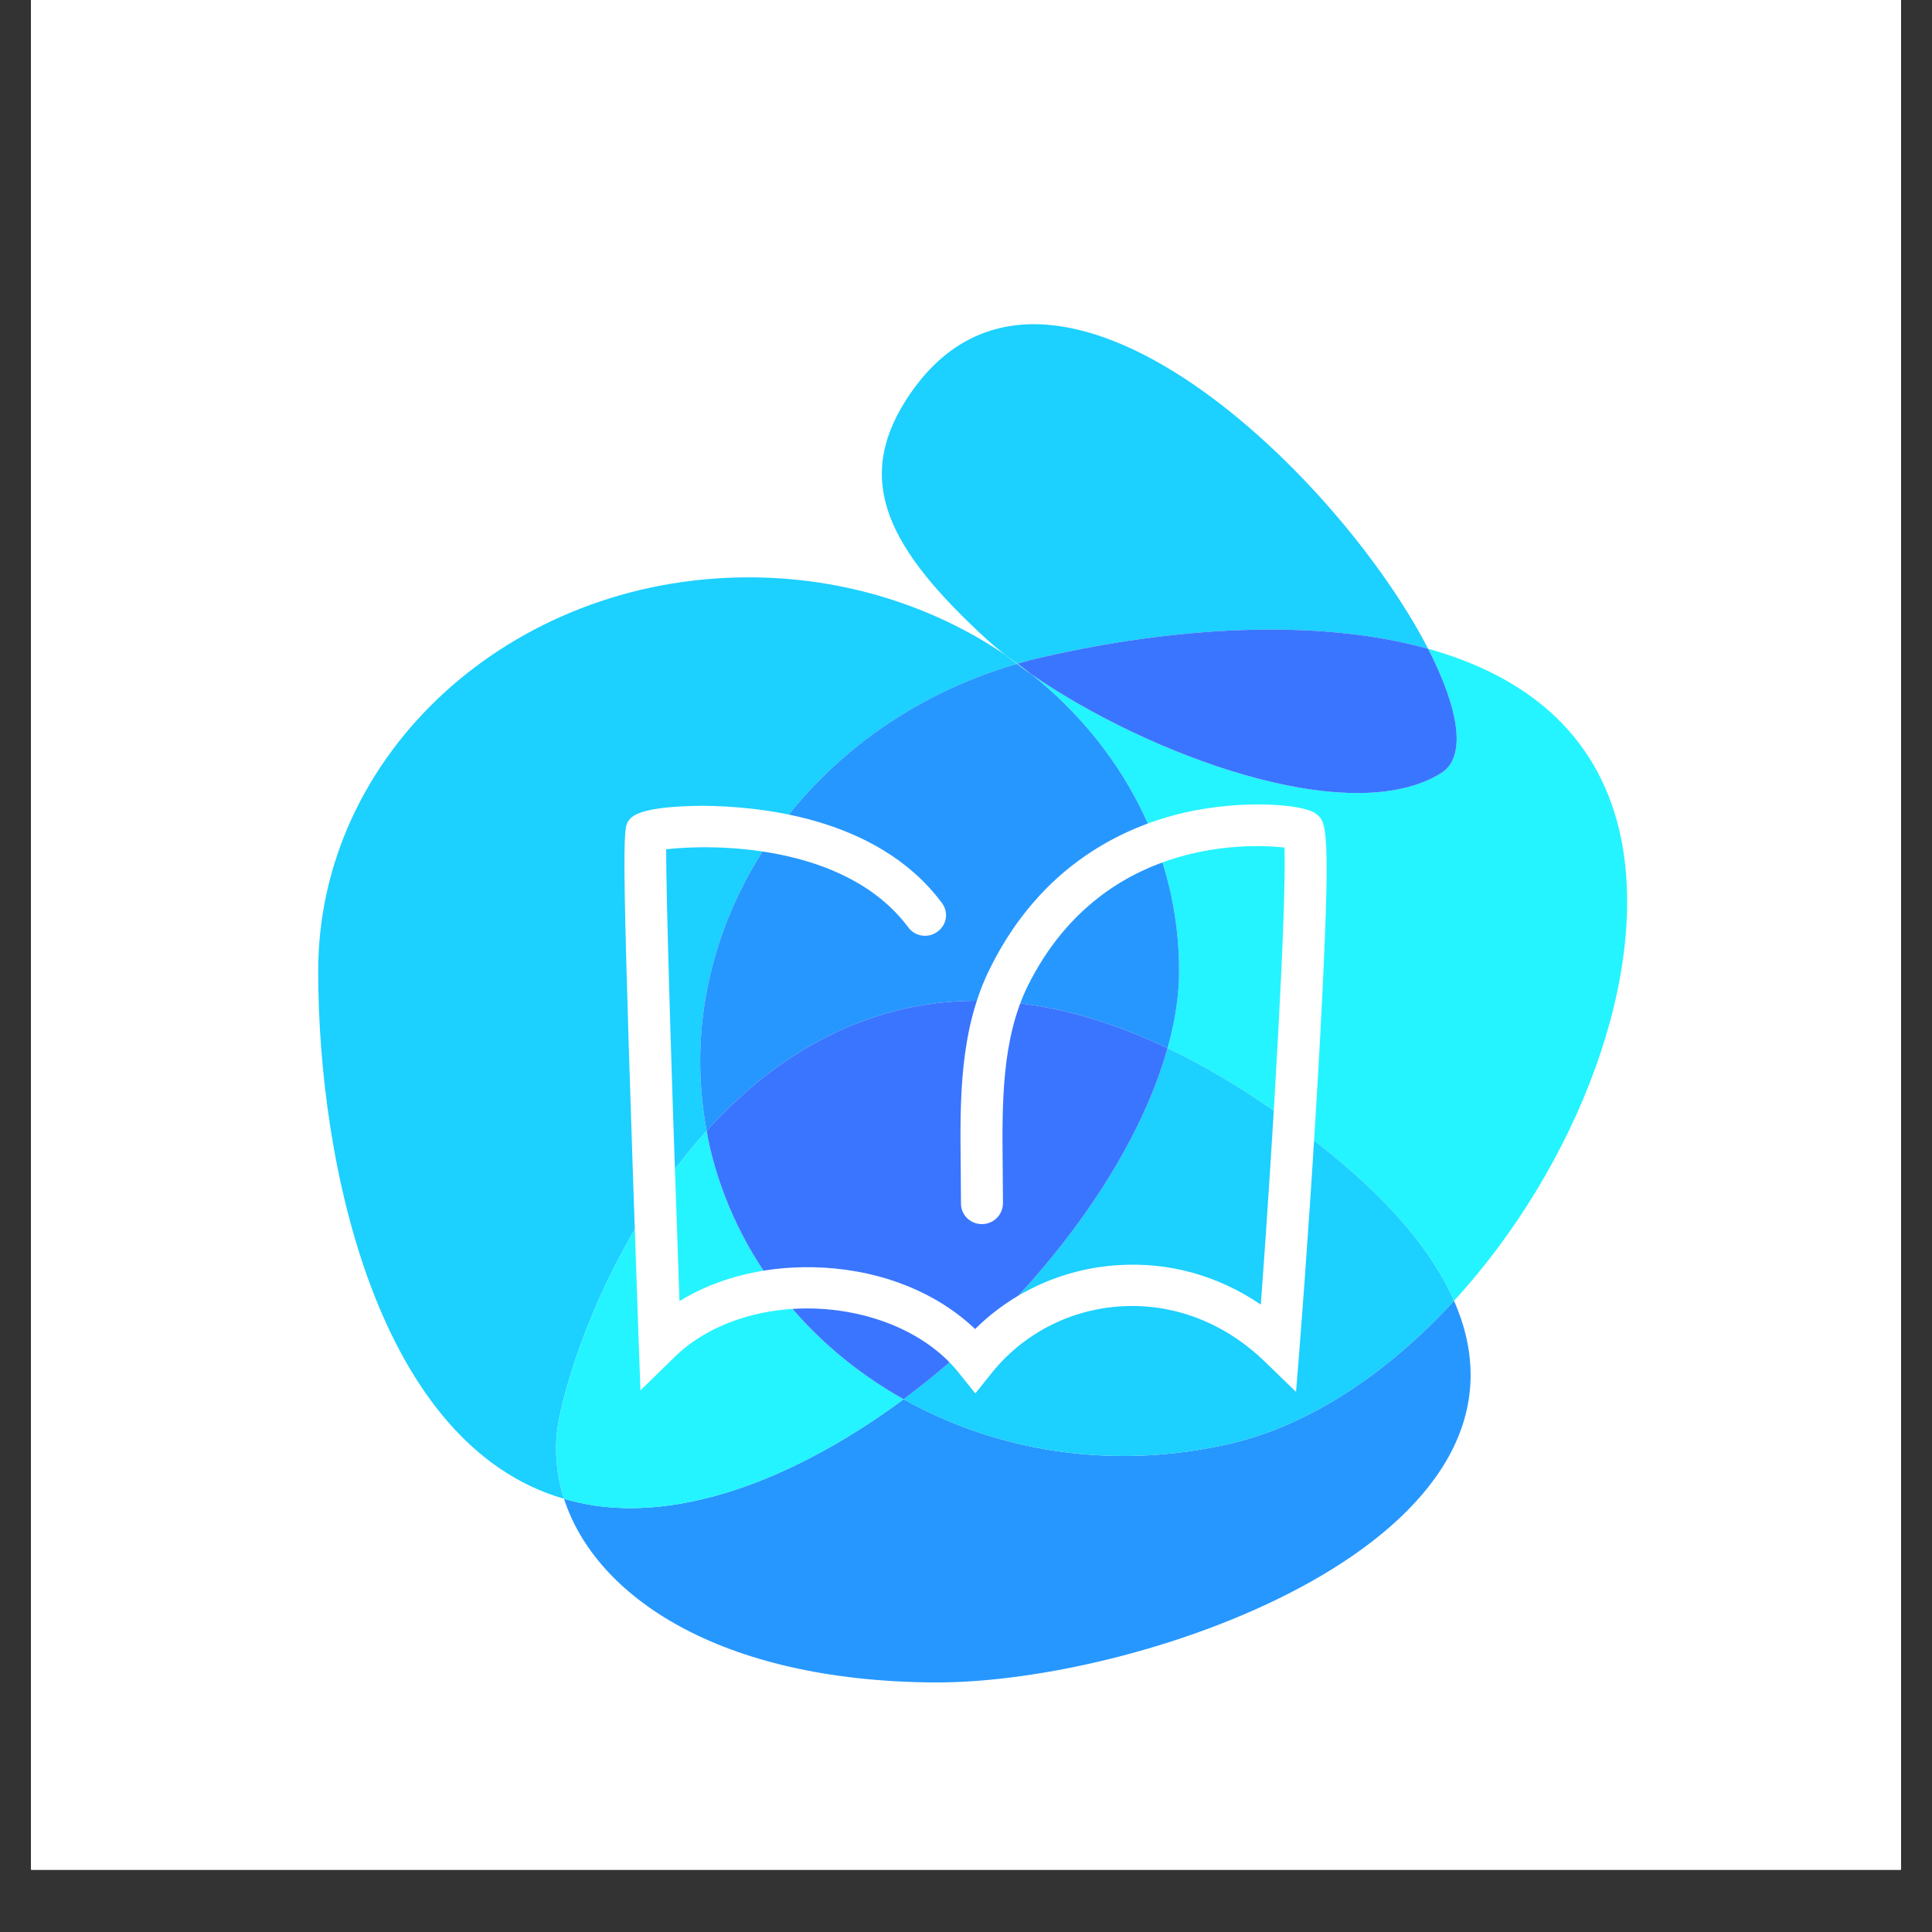 <svg xmlns="http://www.w3.org/2000/svg" xmlns:xlink="http://www.w3.org/1999/xlink" width="40" zoomAndPan="magnify" viewBox="0 0 30 30" height="40" preserveAspectRatio="xMidYMid meet" version="1.0"><rect x="0" y="0" width="30" height="30" fill="#333333" stroke="none"/><defs><clipPath id="id1"><path d="M 0.484 0 L 29.516 0 L 29.516 29.031 L 0.484 29.031 Z M 0.484 0 " clip-rule="nonzero"/></clipPath><clipPath id="id2"><path d="M 16.004 10.07 L 25.266 10.07 L 25.266 20.211 L 16.004 20.211 Z M 16.004 10.07 " clip-rule="nonzero"/></clipPath><clipPath id="id3"><path d="M 4.941 8 L 16 8 L 16 24 L 4.941 24 Z M 4.941 8 " clip-rule="nonzero"/></clipPath><clipPath id="id4"><path d="M 8.742 20.18 L 22.84 20.18 L 22.84 26.125 L 8.742 26.125 Z M 8.742 20.18 " clip-rule="nonzero"/></clipPath></defs><g clip-path="url(#id1)"><path fill="#ffffff" d="M 0.484 0 L 29.516 0 L 29.516 36.289 L 0.484 36.289 Z M 0.484 0 " fill-opacity="1" fill-rule="nonzero"/><path fill="#ffffff" d="M 0.484 0 L 29.516 0 L 29.516 29.031 L 0.484 29.031 Z M 0.484 0 " fill-opacity="1" fill-rule="nonzero"/><path fill="#ffffff" d="M 0.484 0 L 29.516 0 L 29.516 29.031 L 0.484 29.031 Z M 0.484 0 " fill-opacity="1" fill-rule="nonzero"/><path fill="#ffffff" d="M 0.484 0 L 29.516 0 L 29.516 29.031 L 0.484 29.031 Z M 0.484 0 " fill-opacity="1" fill-rule="nonzero"/></g><g clip-path="url(#id2)"><path fill="#24f4ff" d="M 22.379 12.004 C 20.949 12.895 17.801 11.707 16.008 10.465 C 17.418 11.586 18.309 13.238 18.309 15.078 C 18.309 15.461 18.246 15.863 18.129 16.277 C 18.871 16.629 19.66 17.121 20.496 17.781 C 21.586 18.641 22.25 19.449 22.578 20.199 C 24.48 18.125 25.66 15.098 25.145 12.895 C 24.781 11.352 23.648 10.484 22.176 10.074 C 22.648 10.996 22.785 11.75 22.379 12.004 " fill-opacity="1" fill-rule="nonzero"/></g><g clip-path="url(#id3)"><path fill="#1cd0ff" d="M 8.691 21.977 C 8.953 20.781 9.703 18.957 10.973 17.559 C 10.379 14.398 12.469 11.27 15.789 10.309 C 15.727 10.262 15.668 10.215 15.609 10.168 C 14.496 9.414 13.117 8.965 11.625 8.965 C 7.934 8.965 4.941 11.703 4.941 15.078 C 4.941 18.117 5.879 22.441 8.758 23.273 C 8.621 22.848 8.598 22.406 8.691 21.977 " fill-opacity="1" fill-rule="nonzero"/></g><path fill="#2697ff" d="M 18.129 16.277 C 18.246 15.863 18.309 15.461 18.309 15.078 C 18.309 13.238 17.418 11.586 16.008 10.465 C 15.934 10.414 15.859 10.363 15.789 10.309 C 12.469 11.27 10.379 14.398 10.973 17.559 C 12.543 15.824 14.906 14.738 18.129 16.277 " fill-opacity="1" fill-rule="nonzero"/><g clip-path="url(#id4)"><path fill="#2697ff" d="M 19.082 22.422 C 17.273 22.836 15.48 22.539 14.031 21.727 C 12.66 22.742 11.148 23.418 9.789 23.418 C 9.418 23.418 9.078 23.367 8.758 23.273 C 9.242 24.773 11.148 26.102 14.5 26.125 C 17.773 26.145 24.199 23.879 22.578 20.199 C 21.566 21.301 20.352 22.133 19.082 22.422 " fill-opacity="1" fill-rule="nonzero"/></g><path fill="#1cd0ff" d="M 20.496 17.781 C 19.66 17.121 18.871 16.629 18.129 16.277 C 17.602 18.172 15.961 20.289 14.031 21.727 C 15.48 22.539 17.273 22.836 19.082 22.422 C 20.352 22.133 21.566 21.301 22.578 20.199 C 22.25 19.449 21.586 18.641 20.496 17.781 " fill-opacity="1" fill-rule="nonzero"/><path fill="#24f4ff" d="M 14.031 21.727 C 12.547 20.895 11.426 19.523 11.023 17.816 C 11.004 17.73 10.988 17.645 10.973 17.559 C 9.703 18.957 8.953 20.781 8.691 21.977 C 8.598 22.406 8.621 22.848 8.758 23.273 C 9.078 23.367 9.418 23.418 9.789 23.418 C 11.148 23.418 12.66 22.742 14.031 21.727 " fill-opacity="1" fill-rule="nonzero"/><path fill="#3a75ff" d="M 18.129 16.277 C 14.906 14.738 12.543 15.824 10.973 17.559 C 10.988 17.645 11.004 17.73 11.023 17.816 C 11.426 19.523 12.547 20.895 14.031 21.727 C 15.961 20.289 17.602 18.172 18.129 16.277 " fill-opacity="1" fill-rule="nonzero"/><path fill="#1cd0ff" d="M 16.211 10.199 C 18.195 9.746 20.426 9.586 22.176 10.074 C 20.73 7.273 16.156 2.91 14.059 6.227 C 13.266 7.484 13.797 8.527 15.316 9.922 C 15.406 10.004 15.504 10.086 15.609 10.168 C 15.672 10.215 15.738 10.262 15.801 10.305 C 15.934 10.266 16.07 10.23 16.211 10.199 " fill-opacity="1" fill-rule="nonzero"/><path fill="#3a75ff" d="M 16.211 10.199 C 16.07 10.23 15.934 10.266 15.801 10.305 C 15.871 10.359 15.941 10.41 16.008 10.465 C 17.801 11.707 20.949 12.895 22.379 12.004 C 22.785 11.75 22.648 10.996 22.176 10.074 C 20.426 9.586 18.195 9.746 16.211 10.199 " fill-opacity="1" fill-rule="nonzero"/><path fill="#47caec" d="M 15.801 10.305 C 15.738 10.262 15.672 10.215 15.609 10.168 C 15.668 10.215 15.727 10.262 15.789 10.309 C 15.793 10.309 15.797 10.309 15.801 10.305 " fill-opacity="1" fill-rule="nonzero"/><path fill="#47caec" d="M 15.801 10.305 C 15.797 10.309 15.793 10.309 15.789 10.309 C 15.859 10.363 15.934 10.414 16.008 10.465 C 15.941 10.41 15.871 10.359 15.801 10.305 " fill-opacity="1" fill-rule="nonzero"/><path fill="#ffffff" d="M 15.145 21.637 L 14.887 21.316 C 14.434 20.746 13.637 20.379 12.754 20.324 C 11.855 20.27 11.008 20.551 10.477 21.07 L 9.945 21.59 L 9.918 20.855 C 9.641 12.91 9.668 12.875 9.762 12.742 C 9.812 12.676 9.926 12.52 10.914 12.512 C 11.68 12.52 13.602 12.645 14.625 14.02 C 14.734 14.164 14.703 14.363 14.555 14.469 C 14.41 14.574 14.207 14.543 14.102 14.398 C 13.113 13.074 11 13.109 10.344 13.188 C 10.344 13.891 10.41 16.242 10.551 20.203 C 11.176 19.82 11.961 19.637 12.793 19.684 C 13.727 19.738 14.559 20.082 15.141 20.637 C 15.727 20.055 16.52 19.695 17.367 19.645 C 18.156 19.594 18.918 19.809 19.578 20.258 C 19.77 17.668 19.98 14.039 19.945 13.16 C 19.328 13.094 17.098 13.039 15.965 15.297 C 15.551 16.129 15.559 17.141 15.57 18.121 C 15.57 18.312 15.574 18.5 15.574 18.688 C 15.57 18.867 15.426 19.008 15.246 19.008 C 15.066 19.008 14.918 18.863 14.922 18.684 C 14.922 18.5 14.918 18.312 14.918 18.129 C 14.906 17.074 14.895 15.984 15.383 15.016 C 16.18 13.422 17.461 12.832 18.398 12.617 C 19.293 12.414 20.23 12.484 20.43 12.633 C 20.602 12.762 20.672 12.816 20.504 16.016 C 20.41 17.773 20.273 19.75 20.18 20.926 L 20.125 21.613 L 19.629 21.133 C 19.008 20.535 18.215 20.234 17.406 20.285 C 16.617 20.332 15.887 20.711 15.402 21.316 L 15.145 21.637 " fill-opacity="1" fill-rule="nonzero"/></svg>
